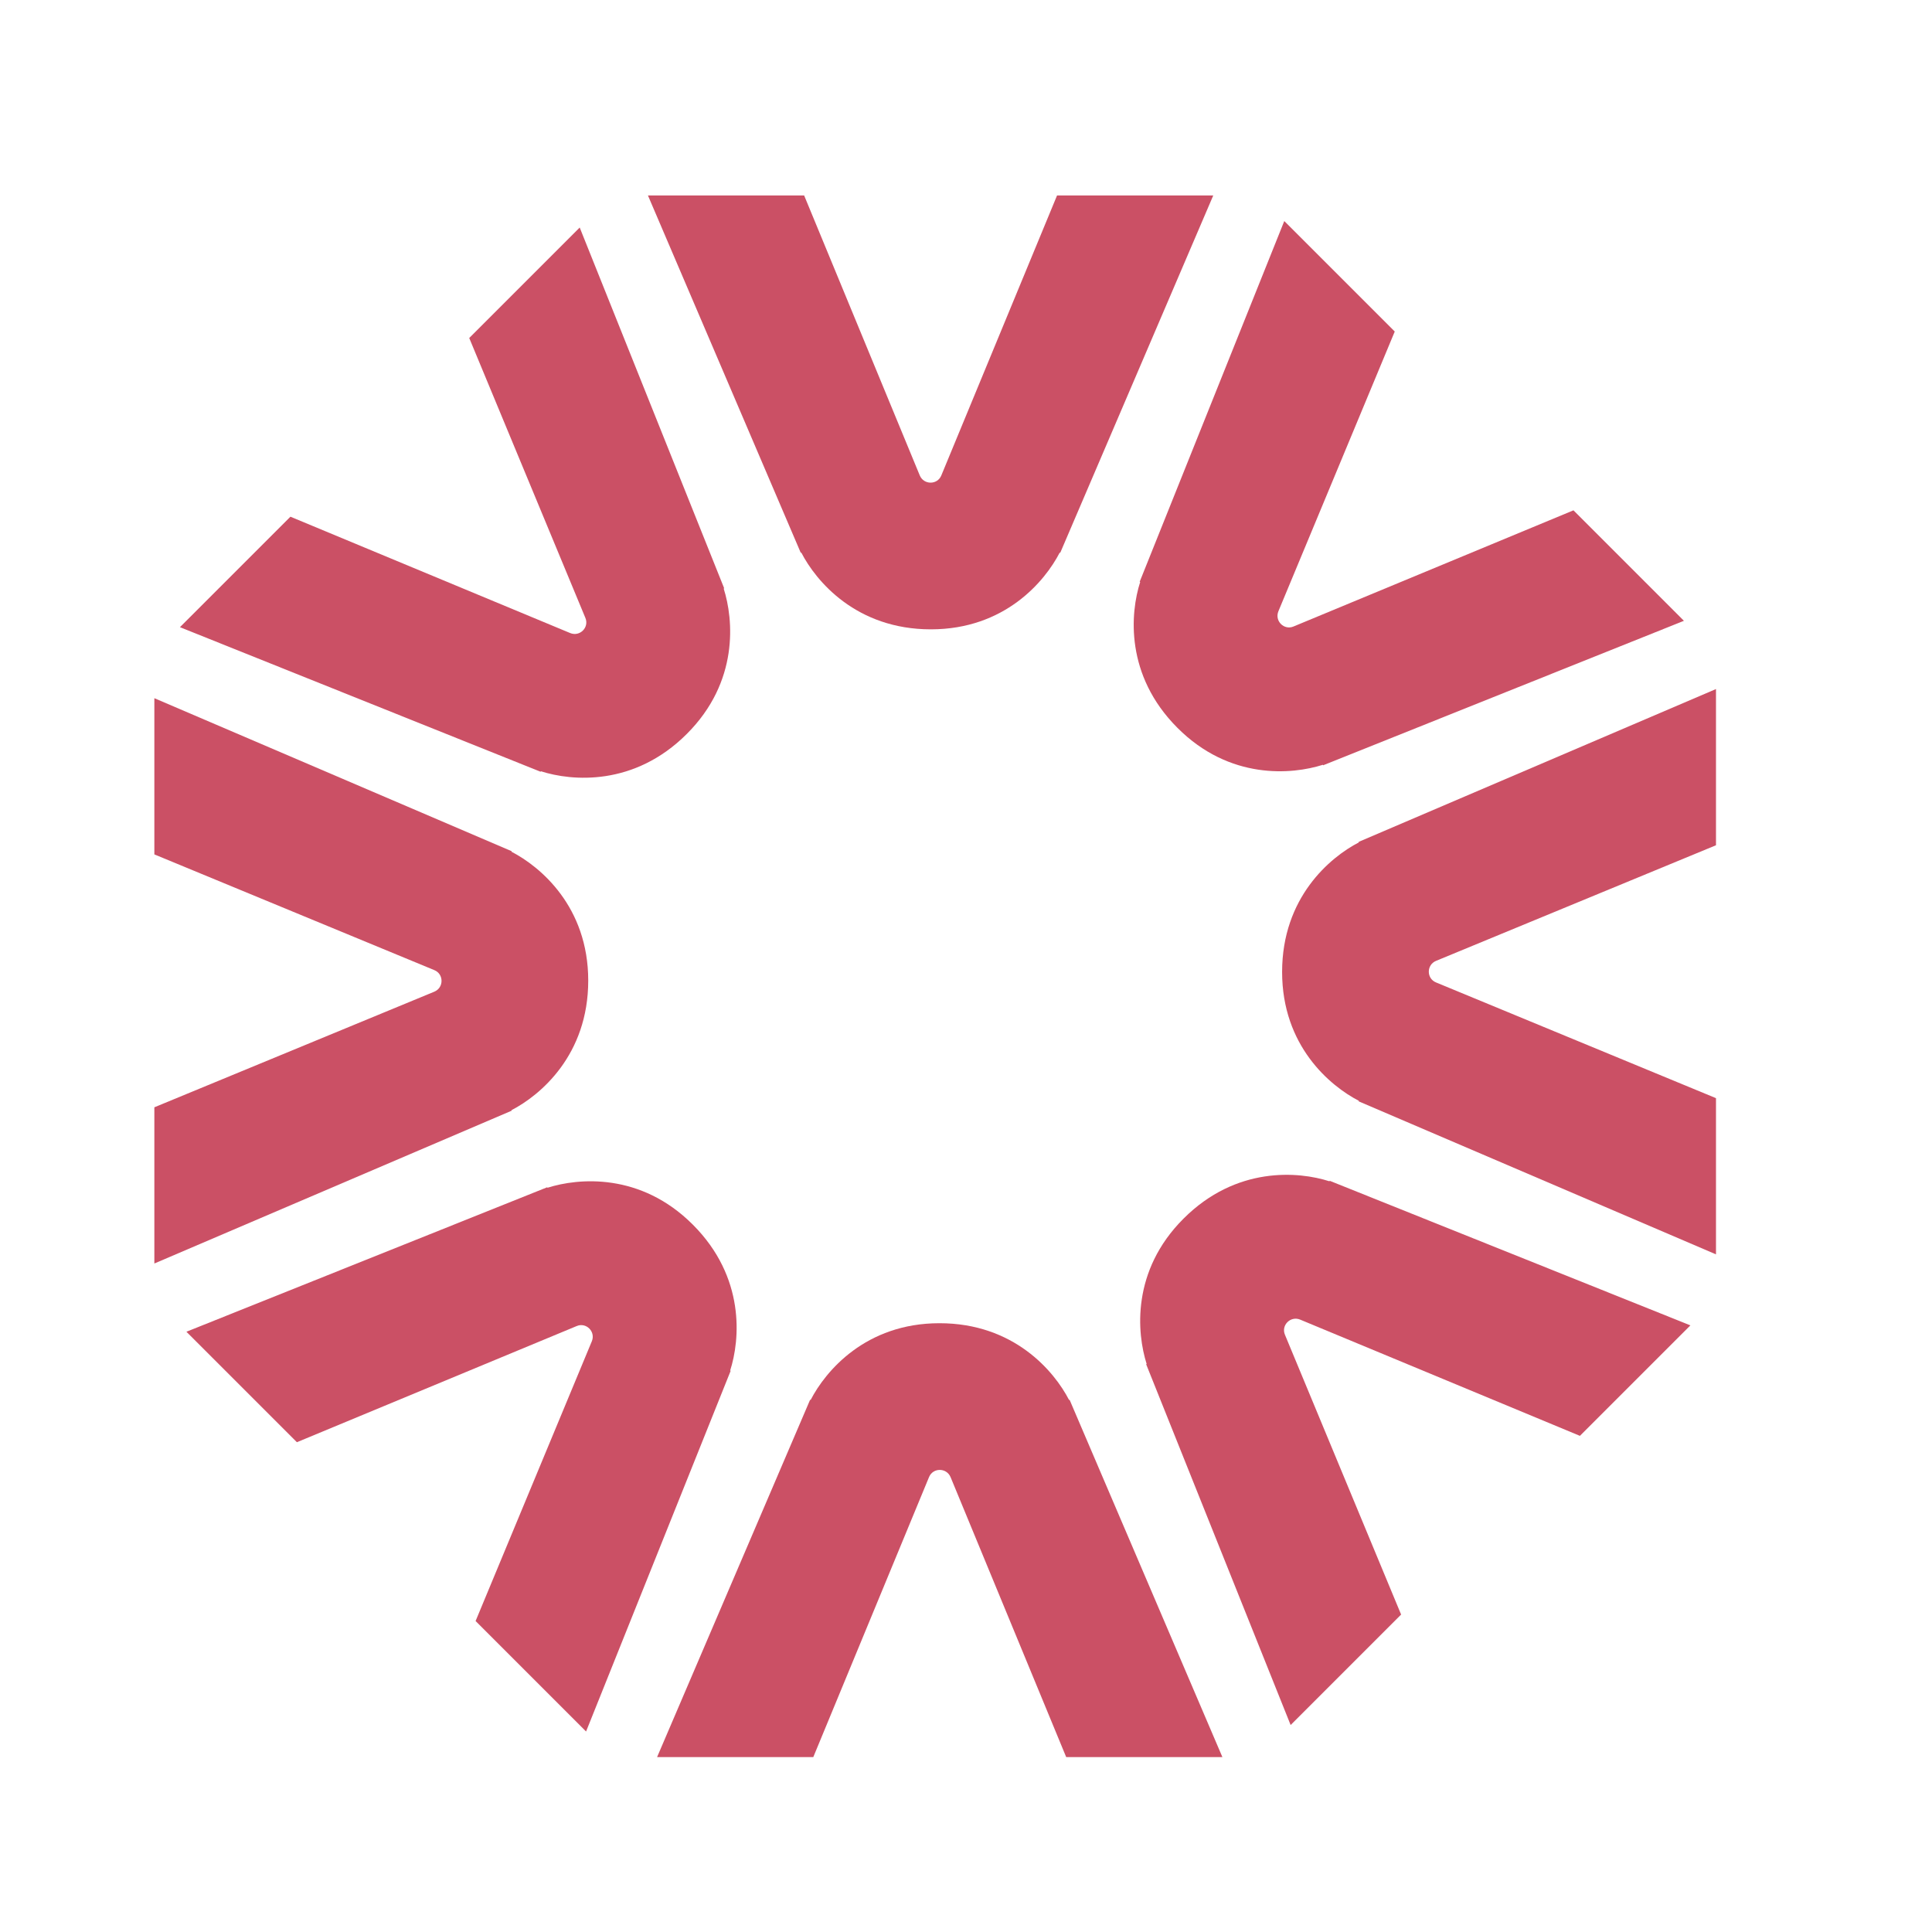 <?xml version="1.0" encoding="utf-8"?>
<!-- Generator: Adobe Illustrator 27.4.0, SVG Export Plug-In . SVG Version: 6.00 Build 0)  -->
<svg version="1.1" id="Lager_1" xmlns="http://www.w3.org/2000/svg" xmlns:xlink="http://www.w3.org/1999/xlink" x="0px" y="0px"
	 viewBox="0 0 188 188" style="enable-background:new 0 0 188 188;" xml:space="preserve">
<style type="text/css">
	.st0{fill:#CB5065;}
</style>
<g>
	<path class="st0" d="M15.02,83.14v-15.2l34.77,14.89l-0.02,0.05c2.81,1.45,7.47,5.35,7.47,12.54c0,7.24-4.66,11.16-7.47,12.61
		l0.02,0.05l-34.77,14.87v-15.2L42.26,96.5c0.94-0.39,0.94-1.72,0-2.1L15.02,83.14z"/>
	<path class="st0" d="M79.14,170.98h-15.2l14.89-34.77l0.05,0.02c1.45-2.81,5.35-7.47,12.54-7.47c7.24,0,11.16,4.66,12.61,7.47
		l0.05-0.02l14.87,34.77h-15.2L92.5,143.74c-0.39-0.94-1.72-0.94-2.1,0L79.14,170.98z"/>
	<path class="st0" d="M166.98,106.86v15.2l-34.77-14.89l0.02-0.05c-2.81-1.45-7.47-5.35-7.47-12.54c0-7.24,4.66-11.16,7.47-12.61
		l-0.02-0.05l34.77-14.87v15.2L139.74,93.5c-0.94,0.39-0.94,1.72,0,2.1L166.98,106.86z"/>
	<path class="st0" d="M102.86,19.02h15.2l-14.89,34.77l-0.05-0.02c-1.45,2.81-5.35,7.47-12.54,7.47c-7.24,0-11.16-4.66-12.61-7.47
		l-0.05,0.02L63.05,19.02h15.2L89.5,46.26c0.39,0.94,1.72,0.94,2.1,0L102.86,19.02z"/>
	<path class="st0" d="M28.89,140.34l-10.75-10.75l35.11-14.06l0.02,0.05c3.01-0.96,9.07-1.5,14.15,3.59
		c5.12,5.12,4.6,11.19,3.63,14.2l0.05,0.02l-14.07,35.1l-10.75-10.75l11.31-27.22c0.39-0.94-0.55-1.88-1.48-1.48L28.89,140.34z"/>
	<path class="st0" d="M136.34,157.11l-10.75,10.75l-14.06-35.11l0.05-0.02c-0.96-3.01-1.5-9.07,3.59-14.15
		c5.12-5.12,11.19-4.6,14.2-3.63l0.02-0.05l35.1,14.07l-10.75,10.75l-27.22-11.31c-0.94-0.39-1.88,0.55-1.48,1.48L136.34,157.11z"/>
	<path class="st0" d="M153.11,49.66l10.75,10.75l-35.11,14.06l-0.02-0.05c-3.01,0.96-9.07,1.5-14.15-3.59
		c-5.12-5.12-4.6-11.19-3.63-14.2l-0.05-0.02l14.07-35.1l10.75,10.75L124.4,59.48c-0.39,0.94,0.55,1.88,1.48,1.48L153.11,49.66z"/>
	<path class="st0" d="M45.66,32.89l10.75-10.75l14.06,35.11l-0.05,0.02c0.96,3.01,1.5,9.07-3.59,14.15
		c-5.12,5.12-11.19,4.6-14.2,3.63l-0.02,0.05l-35.1-14.07l10.75-10.75L55.48,61.6c0.94,0.39,1.88-0.55,1.48-1.48L45.66,32.89z"/>
</g>
</svg>

